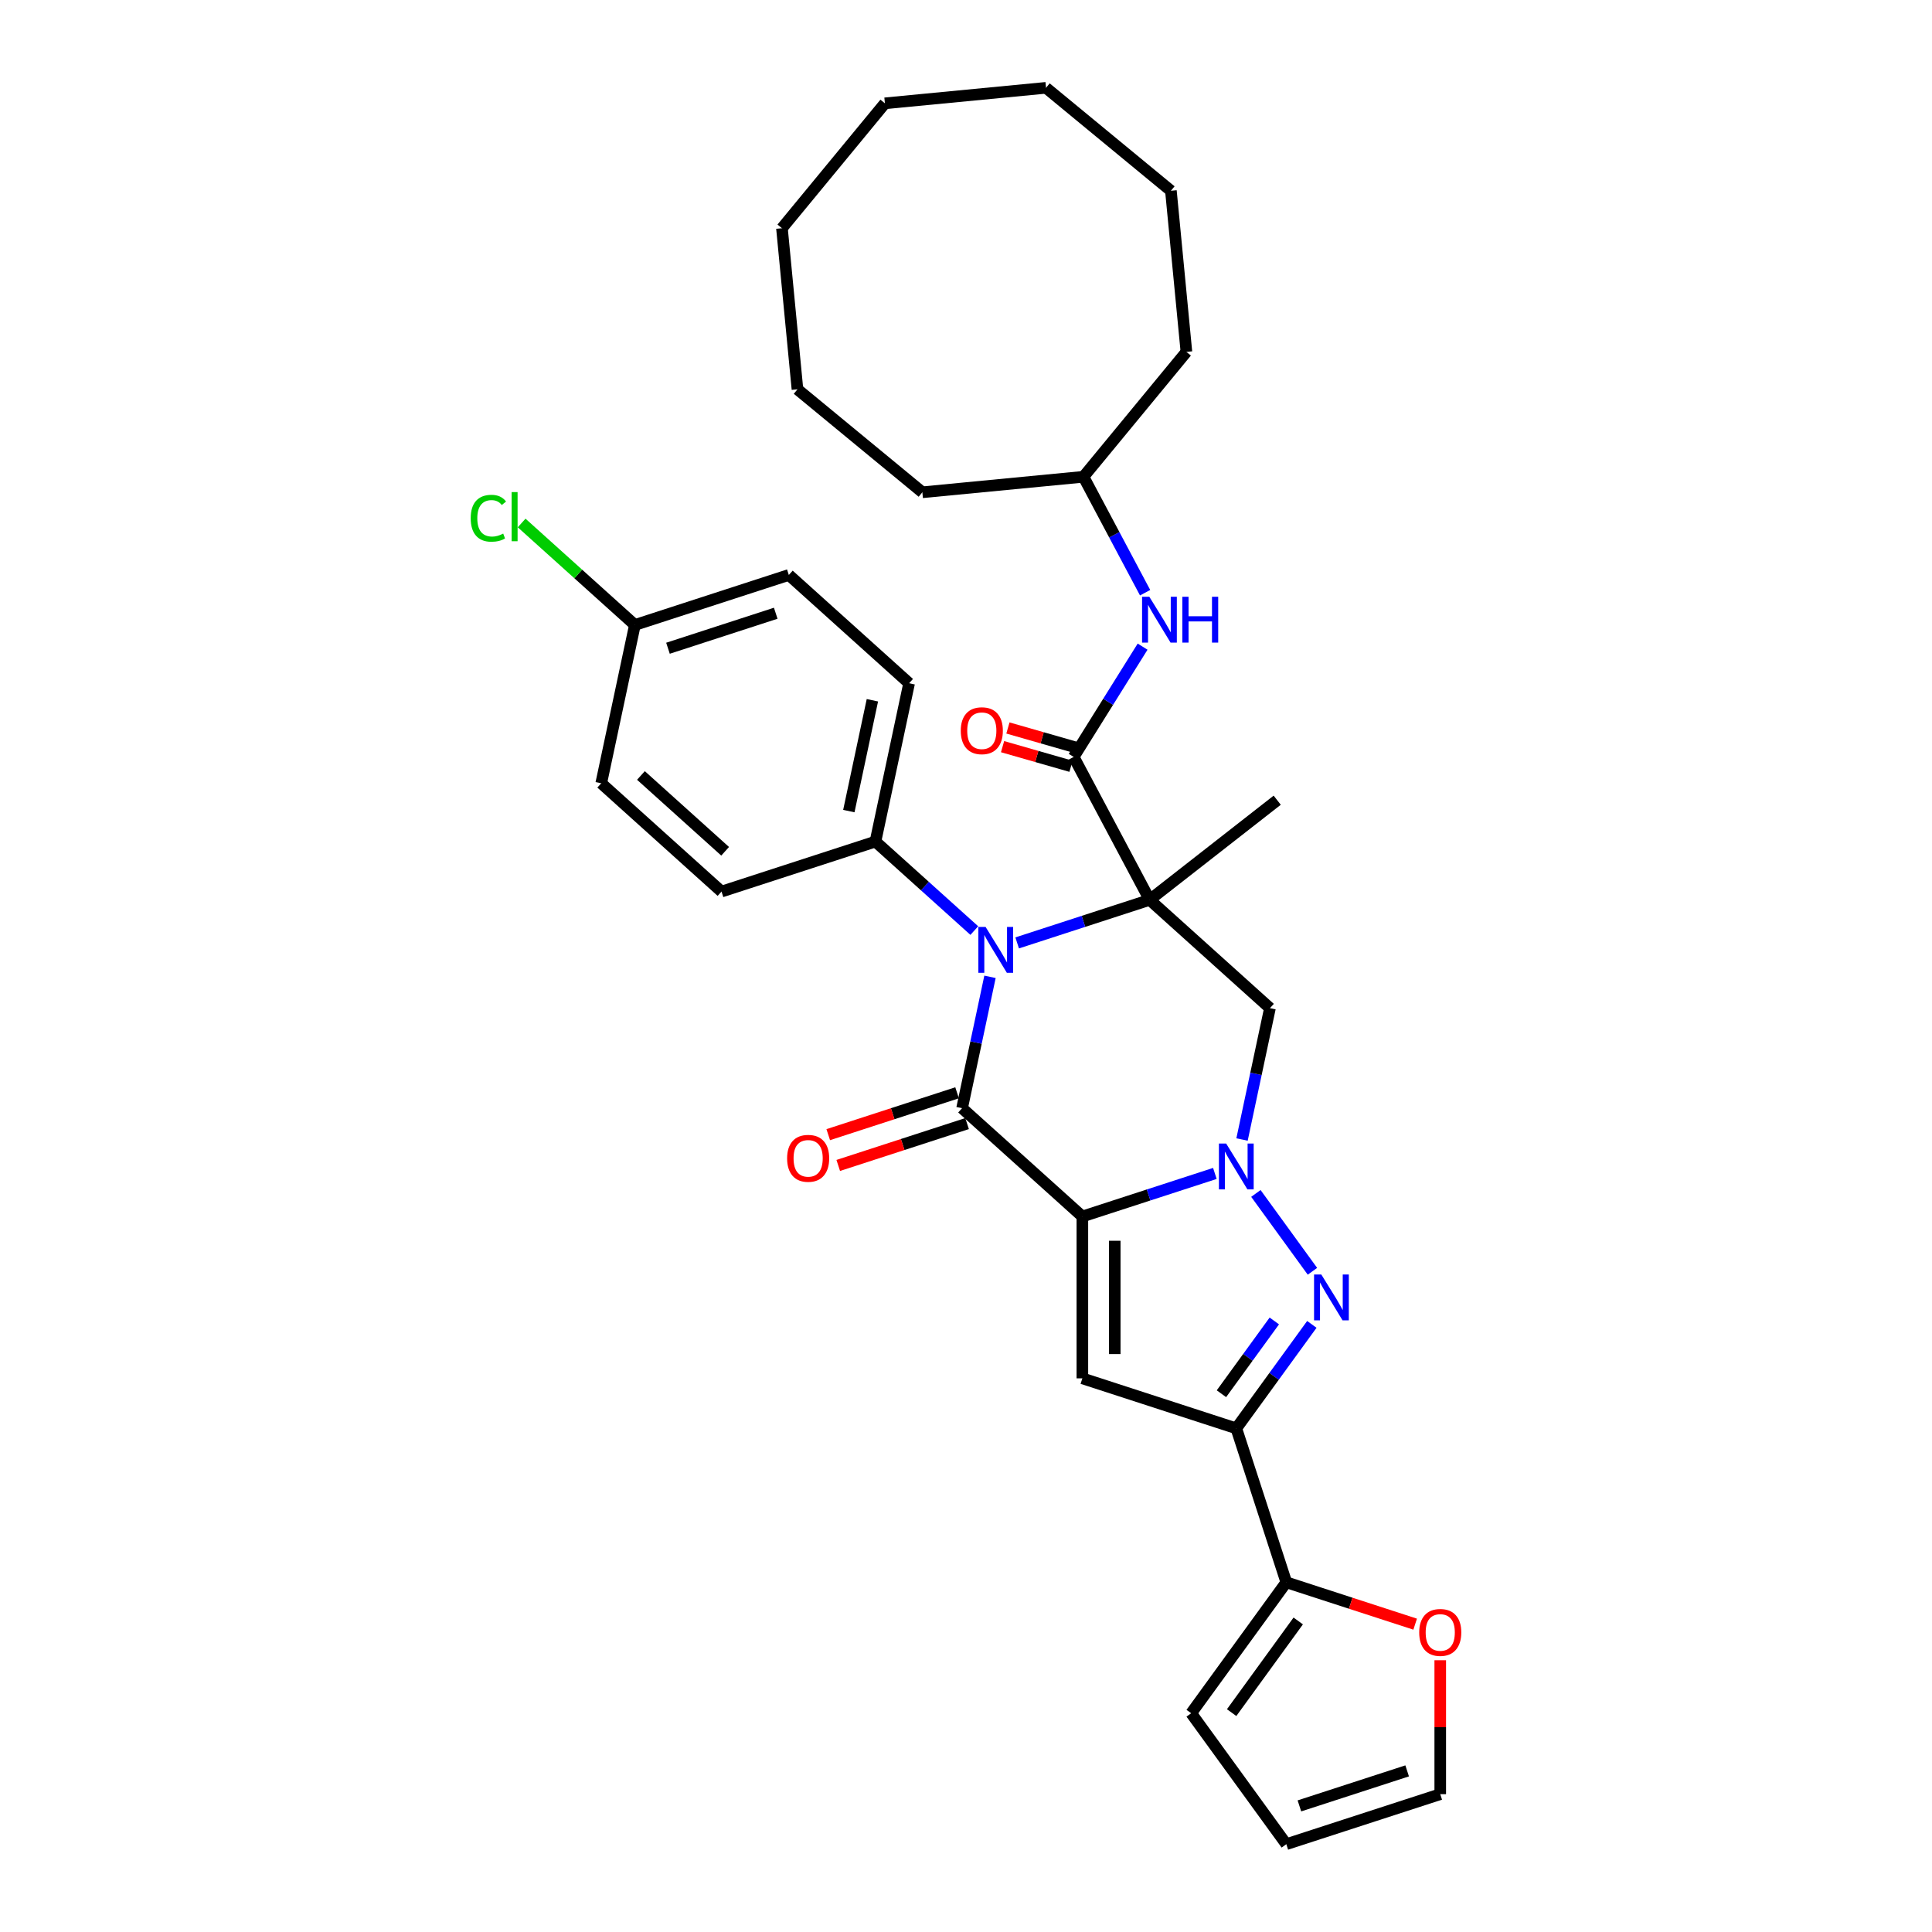 <?xml version='1.0' encoding='iso-8859-1'?>
<svg version='1.1' baseProfile='full'
              xmlns='http://www.w3.org/2000/svg'
                      xmlns:rdkit='http://www.rdkit.org/xml'
                      xmlns:xlink='http://www.w3.org/1999/xlink'
                  xml:space='preserve'
width='1000px' height='1000px' viewBox='0 0 1000 1000'>
<!-- END OF HEADER -->
<rect style='opacity:1.0;fill:#FFFFFF;stroke:none' width='1000' height='1000' x='0' y='0'> </rect>
<path class='bond-1' d='M 560.23,629.653 L 594.522,618.511' style='fill:none;fill-rule:evenodd;stroke:#000000;stroke-width:6px;stroke-linecap:butt;stroke-linejoin:miter;stroke-opacity:1' />
<path class='bond-1' d='M 594.522,618.511 L 628.814,607.369' style='fill:none;fill-rule:evenodd;stroke:#0000FF;stroke-width:6px;stroke-linecap:butt;stroke-linejoin:miter;stroke-opacity:1' />
<path class='bond-2' d='M 560.23,629.653 L 497.972,573.596' style='fill:none;fill-rule:evenodd;stroke:#000000;stroke-width:6px;stroke-linecap:butt;stroke-linejoin:miter;stroke-opacity:1' />
<path class='bond-5' d='M 560.23,629.653 L 560.23,713.429' style='fill:none;fill-rule:evenodd;stroke:#000000;stroke-width:6px;stroke-linecap:butt;stroke-linejoin:miter;stroke-opacity:1' />
<path class='bond-5' d='M 576.985,642.219 L 576.985,700.863' style='fill:none;fill-rule:evenodd;stroke:#000000;stroke-width:6px;stroke-linecap:butt;stroke-linejoin:miter;stroke-opacity:1' />
<path class='bond-0' d='M 595.066,465.762 L 560.774,476.905' style='fill:none;fill-rule:evenodd;stroke:#000000;stroke-width:6px;stroke-linecap:butt;stroke-linejoin:miter;stroke-opacity:1' />
<path class='bond-0' d='M 560.774,476.905 L 526.482,488.047' style='fill:none;fill-rule:evenodd;stroke:#0000FF;stroke-width:6px;stroke-linecap:butt;stroke-linejoin:miter;stroke-opacity:1' />
<path class='bond-8' d='M 595.066,465.762 L 555.736,391.793' style='fill:none;fill-rule:evenodd;stroke:#000000;stroke-width:6px;stroke-linecap:butt;stroke-linejoin:miter;stroke-opacity:1' />
<path class='bond-18' d='M 595.066,465.762 L 661.082,414.185' style='fill:none;fill-rule:evenodd;stroke:#000000;stroke-width:6px;stroke-linecap:butt;stroke-linejoin:miter;stroke-opacity:1' />
<path class='bond-34' d='M 595.066,465.762 L 657.324,521.819' style='fill:none;fill-rule:evenodd;stroke:#000000;stroke-width:6px;stroke-linecap:butt;stroke-linejoin:miter;stroke-opacity:1' />
<path class='bond-4' d='M 650.046,617.722 L 679.321,658.015' style='fill:none;fill-rule:evenodd;stroke:#0000FF;stroke-width:6px;stroke-linecap:butt;stroke-linejoin:miter;stroke-opacity:1' />
<path class='bond-7' d='M 642.872,589.808 L 650.098,555.814' style='fill:none;fill-rule:evenodd;stroke:#0000FF;stroke-width:6px;stroke-linecap:butt;stroke-linejoin:miter;stroke-opacity:1' />
<path class='bond-7' d='M 650.098,555.814 L 657.324,521.819' style='fill:none;fill-rule:evenodd;stroke:#000000;stroke-width:6px;stroke-linecap:butt;stroke-linejoin:miter;stroke-opacity:1' />
<path class='bond-3' d='M 497.972,573.596 L 505.198,539.602' style='fill:none;fill-rule:evenodd;stroke:#000000;stroke-width:6px;stroke-linecap:butt;stroke-linejoin:miter;stroke-opacity:1' />
<path class='bond-3' d='M 505.198,539.602 L 512.424,505.608' style='fill:none;fill-rule:evenodd;stroke:#0000FF;stroke-width:6px;stroke-linecap:butt;stroke-linejoin:miter;stroke-opacity:1' />
<path class='bond-12' d='M 495.383,565.628 L 462.038,576.463' style='fill:none;fill-rule:evenodd;stroke:#000000;stroke-width:6px;stroke-linecap:butt;stroke-linejoin:miter;stroke-opacity:1' />
<path class='bond-12' d='M 462.038,576.463 L 428.693,587.297' style='fill:none;fill-rule:evenodd;stroke:#FF0000;stroke-width:6px;stroke-linecap:butt;stroke-linejoin:miter;stroke-opacity:1' />
<path class='bond-12' d='M 500.561,581.564 L 467.216,592.398' style='fill:none;fill-rule:evenodd;stroke:#000000;stroke-width:6px;stroke-linecap:butt;stroke-linejoin:miter;stroke-opacity:1' />
<path class='bond-12' d='M 467.216,592.398 L 433.871,603.233' style='fill:none;fill-rule:evenodd;stroke:#FF0000;stroke-width:6px;stroke-linecap:butt;stroke-linejoin:miter;stroke-opacity:1' />
<path class='bond-11' d='M 504.298,481.663 L 478.715,458.628' style='fill:none;fill-rule:evenodd;stroke:#0000FF;stroke-width:6px;stroke-linecap:butt;stroke-linejoin:miter;stroke-opacity:1' />
<path class='bond-11' d='M 478.715,458.628 L 453.133,435.594' style='fill:none;fill-rule:evenodd;stroke:#000000;stroke-width:6px;stroke-linecap:butt;stroke-linejoin:miter;stroke-opacity:1' />
<path class='bond-33' d='M 679.008,685.498 L 659.457,712.408' style='fill:none;fill-rule:evenodd;stroke:#0000FF;stroke-width:6px;stroke-linecap:butt;stroke-linejoin:miter;stroke-opacity:1' />
<path class='bond-33' d='M 659.457,712.408 L 639.906,739.317' style='fill:none;fill-rule:evenodd;stroke:#000000;stroke-width:6px;stroke-linecap:butt;stroke-linejoin:miter;stroke-opacity:1' />
<path class='bond-33' d='M 659.587,683.723 L 645.901,702.559' style='fill:none;fill-rule:evenodd;stroke:#0000FF;stroke-width:6px;stroke-linecap:butt;stroke-linejoin:miter;stroke-opacity:1' />
<path class='bond-33' d='M 645.901,702.559 L 632.216,721.396' style='fill:none;fill-rule:evenodd;stroke:#000000;stroke-width:6px;stroke-linecap:butt;stroke-linejoin:miter;stroke-opacity:1' />
<path class='bond-6' d='M 560.23,713.429 L 639.906,739.317' style='fill:none;fill-rule:evenodd;stroke:#000000;stroke-width:6px;stroke-linecap:butt;stroke-linejoin:miter;stroke-opacity:1' />
<path class='bond-9' d='M 639.906,739.317 L 665.794,818.993' style='fill:none;fill-rule:evenodd;stroke:#000000;stroke-width:6px;stroke-linecap:butt;stroke-linejoin:miter;stroke-opacity:1' />
<path class='bond-10' d='M 555.736,391.793 L 573.572,363.248' style='fill:none;fill-rule:evenodd;stroke:#000000;stroke-width:6px;stroke-linecap:butt;stroke-linejoin:miter;stroke-opacity:1' />
<path class='bond-10' d='M 573.572,363.248 L 591.409,334.704' style='fill:none;fill-rule:evenodd;stroke:#0000FF;stroke-width:6px;stroke-linecap:butt;stroke-linejoin:miter;stroke-opacity:1' />
<path class='bond-14' d='M 557.121,386.961 L 539.409,381.881' style='fill:none;fill-rule:evenodd;stroke:#000000;stroke-width:6px;stroke-linecap:butt;stroke-linejoin:miter;stroke-opacity:1' />
<path class='bond-14' d='M 539.409,381.881 L 521.697,376.801' style='fill:none;fill-rule:evenodd;stroke:#FF0000;stroke-width:6px;stroke-linecap:butt;stroke-linejoin:miter;stroke-opacity:1' />
<path class='bond-14' d='M 554.35,396.624 L 536.638,391.544' style='fill:none;fill-rule:evenodd;stroke:#000000;stroke-width:6px;stroke-linecap:butt;stroke-linejoin:miter;stroke-opacity:1' />
<path class='bond-14' d='M 536.638,391.544 L 518.926,386.465' style='fill:none;fill-rule:evenodd;stroke:#FF0000;stroke-width:6px;stroke-linecap:butt;stroke-linejoin:miter;stroke-opacity:1' />
<path class='bond-13' d='M 665.794,818.993 L 699.139,829.828' style='fill:none;fill-rule:evenodd;stroke:#000000;stroke-width:6px;stroke-linecap:butt;stroke-linejoin:miter;stroke-opacity:1' />
<path class='bond-13' d='M 699.139,829.828 L 732.484,840.662' style='fill:none;fill-rule:evenodd;stroke:#FF0000;stroke-width:6px;stroke-linecap:butt;stroke-linejoin:miter;stroke-opacity:1' />
<path class='bond-15' d='M 665.794,818.993 L 616.552,886.769' style='fill:none;fill-rule:evenodd;stroke:#000000;stroke-width:6px;stroke-linecap:butt;stroke-linejoin:miter;stroke-opacity:1' />
<path class='bond-15' d='M 671.963,839.008 L 637.493,886.451' style='fill:none;fill-rule:evenodd;stroke:#000000;stroke-width:6px;stroke-linecap:butt;stroke-linejoin:miter;stroke-opacity:1' />
<path class='bond-22' d='M 592.709,306.789 L 576.754,276.783' style='fill:none;fill-rule:evenodd;stroke:#0000FF;stroke-width:6px;stroke-linecap:butt;stroke-linejoin:miter;stroke-opacity:1' />
<path class='bond-22' d='M 576.754,276.783 L 560.8,246.777' style='fill:none;fill-rule:evenodd;stroke:#000000;stroke-width:6px;stroke-linecap:butt;stroke-linejoin:miter;stroke-opacity:1' />
<path class='bond-19' d='M 453.133,435.594 L 470.551,353.648' style='fill:none;fill-rule:evenodd;stroke:#000000;stroke-width:6px;stroke-linecap:butt;stroke-linejoin:miter;stroke-opacity:1' />
<path class='bond-19' d='M 439.356,419.818 L 451.549,362.456' style='fill:none;fill-rule:evenodd;stroke:#000000;stroke-width:6px;stroke-linecap:butt;stroke-linejoin:miter;stroke-opacity:1' />
<path class='bond-20' d='M 453.133,435.594 L 373.457,461.482' style='fill:none;fill-rule:evenodd;stroke:#000000;stroke-width:6px;stroke-linecap:butt;stroke-linejoin:miter;stroke-opacity:1' />
<path class='bond-16' d='M 745.47,859.341 L 745.47,893.999' style='fill:none;fill-rule:evenodd;stroke:#FF0000;stroke-width:6px;stroke-linecap:butt;stroke-linejoin:miter;stroke-opacity:1' />
<path class='bond-16' d='M 745.47,893.999 L 745.47,928.657' style='fill:none;fill-rule:evenodd;stroke:#000000;stroke-width:6px;stroke-linecap:butt;stroke-linejoin:miter;stroke-opacity:1' />
<path class='bond-17' d='M 616.552,886.769 L 665.794,954.545' style='fill:none;fill-rule:evenodd;stroke:#000000;stroke-width:6px;stroke-linecap:butt;stroke-linejoin:miter;stroke-opacity:1' />
<path class='bond-35' d='M 745.47,928.657 L 665.794,954.545' style='fill:none;fill-rule:evenodd;stroke:#000000;stroke-width:6px;stroke-linecap:butt;stroke-linejoin:miter;stroke-opacity:1' />
<path class='bond-35' d='M 728.341,916.605 L 672.568,934.727' style='fill:none;fill-rule:evenodd;stroke:#000000;stroke-width:6px;stroke-linecap:butt;stroke-linejoin:miter;stroke-opacity:1' />
<path class='bond-24' d='M 470.551,353.648 L 408.293,297.591' style='fill:none;fill-rule:evenodd;stroke:#000000;stroke-width:6px;stroke-linecap:butt;stroke-linejoin:miter;stroke-opacity:1' />
<path class='bond-23' d='M 373.457,461.482 L 311.199,405.425' style='fill:none;fill-rule:evenodd;stroke:#000000;stroke-width:6px;stroke-linecap:butt;stroke-linejoin:miter;stroke-opacity:1' />
<path class='bond-23' d='M 375.33,440.622 L 331.749,401.382' style='fill:none;fill-rule:evenodd;stroke:#000000;stroke-width:6px;stroke-linecap:butt;stroke-linejoin:miter;stroke-opacity:1' />
<path class='bond-21' d='M 328.617,323.479 L 311.199,405.425' style='fill:none;fill-rule:evenodd;stroke:#000000;stroke-width:6px;stroke-linecap:butt;stroke-linejoin:miter;stroke-opacity:1' />
<path class='bond-25' d='M 328.617,323.479 L 299.306,297.088' style='fill:none;fill-rule:evenodd;stroke:#000000;stroke-width:6px;stroke-linecap:butt;stroke-linejoin:miter;stroke-opacity:1' />
<path class='bond-25' d='M 299.306,297.088 L 269.995,270.696' style='fill:none;fill-rule:evenodd;stroke:#00CC00;stroke-width:6px;stroke-linecap:butt;stroke-linejoin:miter;stroke-opacity:1' />
<path class='bond-36' d='M 328.617,323.479 L 408.293,297.591' style='fill:none;fill-rule:evenodd;stroke:#000000;stroke-width:6px;stroke-linecap:butt;stroke-linejoin:miter;stroke-opacity:1' />
<path class='bond-36' d='M 345.746,335.531 L 401.519,317.409' style='fill:none;fill-rule:evenodd;stroke:#000000;stroke-width:6px;stroke-linecap:butt;stroke-linejoin:miter;stroke-opacity:1' />
<path class='bond-26' d='M 560.8,246.777 L 614.088,182.133' style='fill:none;fill-rule:evenodd;stroke:#000000;stroke-width:6px;stroke-linecap:butt;stroke-linejoin:miter;stroke-opacity:1' />
<path class='bond-27' d='M 560.8,246.777 L 477.409,254.806' style='fill:none;fill-rule:evenodd;stroke:#000000;stroke-width:6px;stroke-linecap:butt;stroke-linejoin:miter;stroke-opacity:1' />
<path class='bond-29' d='M 614.088,182.133 L 606.058,98.743' style='fill:none;fill-rule:evenodd;stroke:#000000;stroke-width:6px;stroke-linecap:butt;stroke-linejoin:miter;stroke-opacity:1' />
<path class='bond-28' d='M 477.409,254.806 L 412.766,201.518' style='fill:none;fill-rule:evenodd;stroke:#000000;stroke-width:6px;stroke-linecap:butt;stroke-linejoin:miter;stroke-opacity:1' />
<path class='bond-32' d='M 412.766,201.518 L 404.736,118.128' style='fill:none;fill-rule:evenodd;stroke:#000000;stroke-width:6px;stroke-linecap:butt;stroke-linejoin:miter;stroke-opacity:1' />
<path class='bond-31' d='M 606.058,98.743 L 541.415,45.455' style='fill:none;fill-rule:evenodd;stroke:#000000;stroke-width:6px;stroke-linecap:butt;stroke-linejoin:miter;stroke-opacity:1' />
<path class='bond-30' d='M 458.024,53.484 L 404.736,118.128' style='fill:none;fill-rule:evenodd;stroke:#000000;stroke-width:6px;stroke-linecap:butt;stroke-linejoin:miter;stroke-opacity:1' />
<path class='bond-37' d='M 458.024,53.484 L 541.415,45.455' style='fill:none;fill-rule:evenodd;stroke:#000000;stroke-width:6px;stroke-linecap:butt;stroke-linejoin:miter;stroke-opacity:1' />
<path  class='atom-2' d='M 634.661 591.902
L 642.436 604.469
Q 643.207 605.708, 644.446 607.954
Q 645.686 610.199, 645.753 610.333
L 645.753 591.902
L 648.903 591.902
L 648.903 615.627
L 645.653 615.627
L 637.309 601.888
Q 636.337 600.28, 635.298 598.437
Q 634.293 596.594, 633.991 596.024
L 633.991 615.627
L 630.908 615.627
L 630.908 591.902
L 634.661 591.902
' fill='#0000FF'/>
<path  class='atom-4' d='M 510.146 479.788
L 517.92 492.354
Q 518.691 493.594, 519.931 495.839
Q 521.171 498.085, 521.238 498.219
L 521.238 479.788
L 524.388 479.788
L 524.388 503.513
L 521.137 503.513
L 512.793 489.774
Q 511.821 488.166, 510.783 486.322
Q 509.777 484.479, 509.476 483.91
L 509.476 503.513
L 506.393 503.513
L 506.393 479.788
L 510.146 479.788
' fill='#0000FF'/>
<path  class='atom-5' d='M 683.904 659.678
L 691.678 672.245
Q 692.449 673.485, 693.689 675.73
Q 694.929 677.975, 694.996 678.109
L 694.996 659.678
L 698.146 659.678
L 698.146 683.404
L 694.895 683.404
L 686.551 669.664
Q 685.579 668.056, 684.54 666.213
Q 683.535 664.37, 683.233 663.8
L 683.233 683.404
L 680.151 683.404
L 680.151 659.678
L 683.904 659.678
' fill='#0000FF'/>
<path  class='atom-11' d='M 594.886 308.884
L 602.66 321.45
Q 603.431 322.69, 604.671 324.935
Q 605.911 327.18, 605.978 327.315
L 605.978 308.884
L 609.128 308.884
L 609.128 332.609
L 605.877 332.609
L 597.533 318.87
Q 596.561 317.261, 595.522 315.418
Q 594.517 313.575, 594.216 313.006
L 594.216 332.609
L 591.133 332.609
L 591.133 308.884
L 594.886 308.884
' fill='#0000FF'/>
<path  class='atom-11' d='M 611.976 308.884
L 615.193 308.884
L 615.193 318.97
L 627.324 318.97
L 627.324 308.884
L 630.541 308.884
L 630.541 332.609
L 627.324 332.609
L 627.324 321.651
L 615.193 321.651
L 615.193 332.609
L 611.976 332.609
L 611.976 308.884
' fill='#0000FF'/>
<path  class='atom-13' d='M 407.406 599.551
Q 407.406 593.854, 410.221 590.671
Q 413.035 587.487, 418.297 587.487
Q 423.558 587.487, 426.373 590.671
Q 429.187 593.854, 429.187 599.551
Q 429.187 605.315, 426.339 608.599
Q 423.491 611.849, 418.297 611.849
Q 413.069 611.849, 410.221 608.599
Q 407.406 605.348, 407.406 599.551
M 418.297 609.169
Q 421.916 609.169, 423.859 606.756
Q 425.836 604.31, 425.836 599.551
Q 425.836 594.893, 423.859 592.547
Q 421.916 590.168, 418.297 590.168
Q 414.677 590.168, 412.7 592.514
Q 410.757 594.86, 410.757 599.551
Q 410.757 604.343, 412.7 606.756
Q 414.677 609.169, 418.297 609.169
' fill='#FF0000'/>
<path  class='atom-14' d='M 734.579 844.948
Q 734.579 839.251, 737.394 836.068
Q 740.209 832.884, 745.47 832.884
Q 750.731 832.884, 753.546 836.068
Q 756.361 839.251, 756.361 844.948
Q 756.361 850.712, 753.512 853.996
Q 750.664 857.247, 745.47 857.247
Q 740.242 857.247, 737.394 853.996
Q 734.579 850.746, 734.579 844.948
M 745.47 854.566
Q 749.089 854.566, 751.032 852.153
Q 753.01 849.707, 753.01 844.948
Q 753.01 840.29, 751.032 837.945
Q 749.089 835.565, 745.47 835.565
Q 741.851 835.565, 739.873 837.911
Q 737.93 840.257, 737.93 844.948
Q 737.93 849.74, 739.873 852.153
Q 741.851 854.566, 745.47 854.566
' fill='#FF0000'/>
<path  class='atom-15' d='M 497.293 378.222
Q 497.293 372.525, 500.108 369.341
Q 502.923 366.158, 508.184 366.158
Q 513.445 366.158, 516.26 369.341
Q 519.075 372.525, 519.075 378.222
Q 519.075 383.985, 516.226 387.269
Q 513.378 390.52, 508.184 390.52
Q 502.956 390.52, 500.108 387.269
Q 497.293 384.019, 497.293 378.222
M 508.184 387.839
Q 511.803 387.839, 513.747 385.426
Q 515.724 382.98, 515.724 378.222
Q 515.724 373.564, 513.747 371.218
Q 511.803 368.839, 508.184 368.839
Q 504.565 368.839, 502.588 371.184
Q 500.644 373.53, 500.644 378.222
Q 500.644 383.014, 502.588 385.426
Q 504.565 387.839, 508.184 387.839
' fill='#FF0000'/>
<path  class='atom-26' d='M 243.639 268.243
Q 243.639 262.345, 246.387 259.262
Q 249.169 256.146, 254.43 256.146
Q 259.322 256.146, 261.936 259.598
L 259.724 261.407
Q 257.814 258.894, 254.43 258.894
Q 250.844 258.894, 248.934 261.307
Q 247.057 263.686, 247.057 268.243
Q 247.057 272.935, 249.001 275.347
Q 250.978 277.76, 254.798 277.76
Q 257.412 277.76, 260.462 276.185
L 261.4 278.698
Q 260.16 279.503, 258.283 279.972
Q 256.407 280.441, 254.329 280.441
Q 249.169 280.441, 246.387 277.291
Q 243.639 274.141, 243.639 268.243
' fill='#00CC00'/>
<path  class='atom-26' d='M 264.818 254.705
L 267.901 254.705
L 267.901 280.139
L 264.818 280.139
L 264.818 254.705
' fill='#00CC00'/>
</svg>
